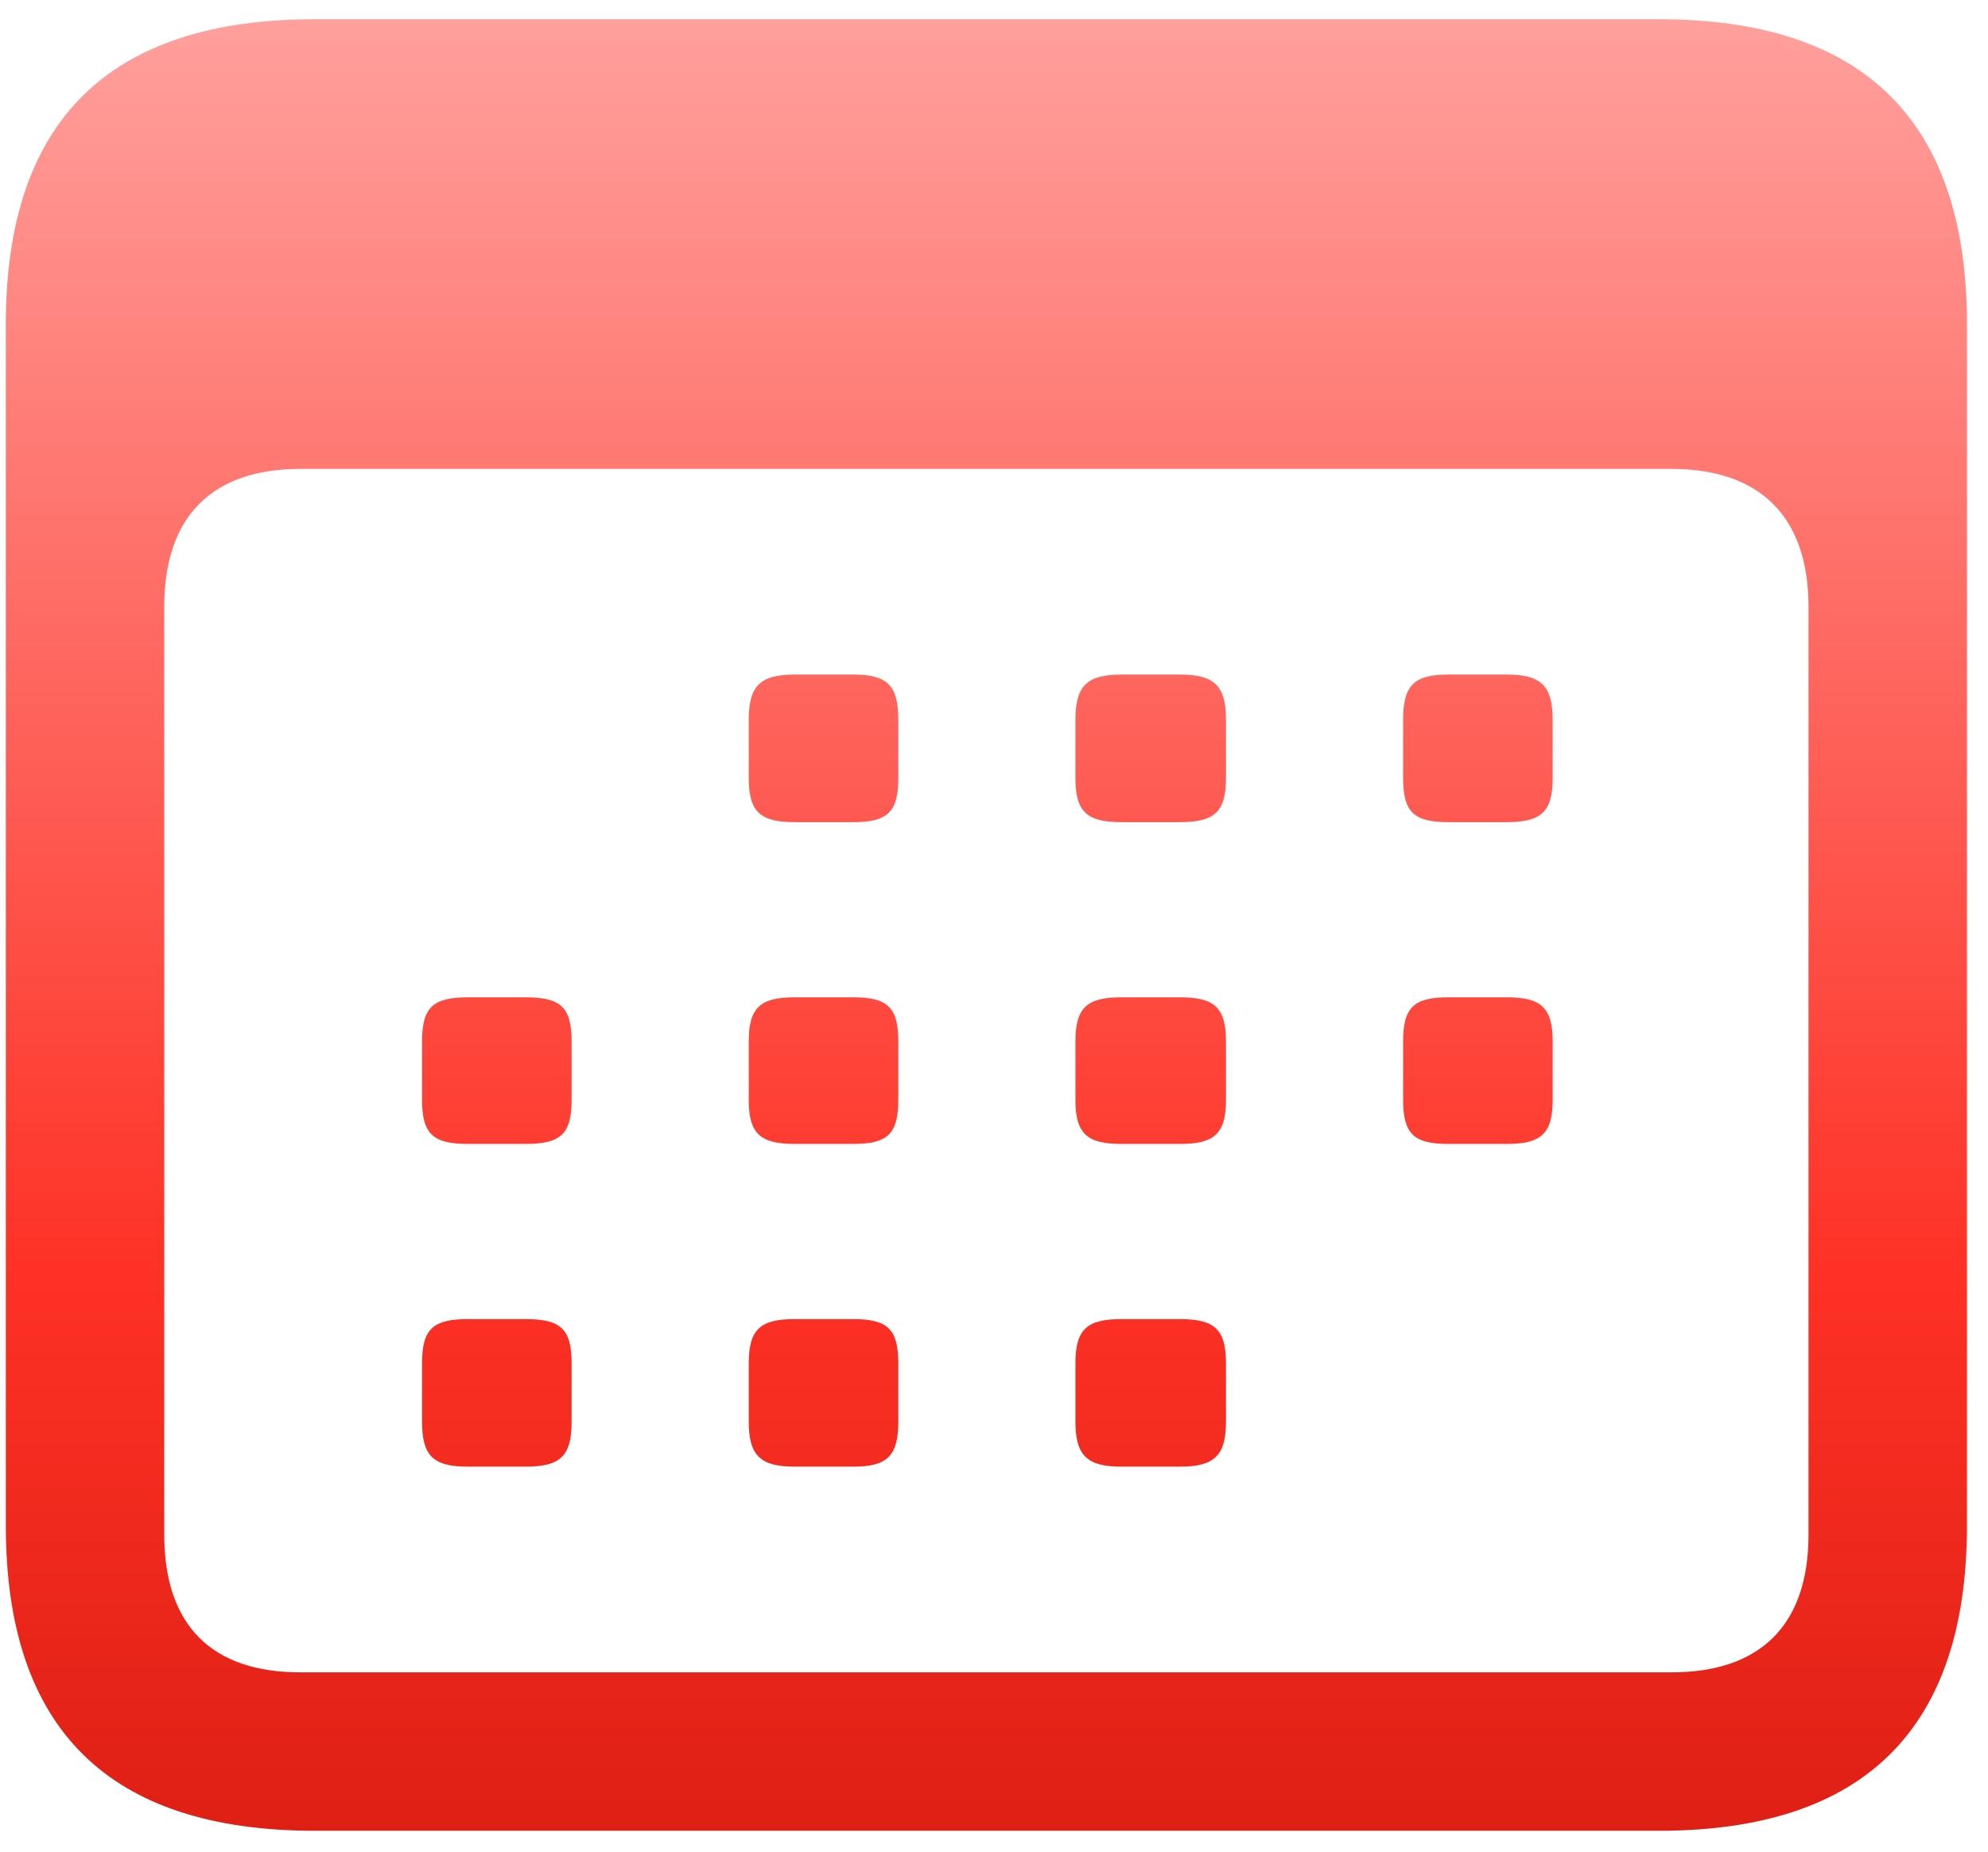 <svg width="73" height="68" viewBox="0 0 73 68" fill="none" xmlns="http://www.w3.org/2000/svg">
<path d="M11.56 67.227C4.008 67.227 0.214 63.505 0.214 56.025V11.907C0.214 4.428 4.008 0.706 11.56 0.706H60.917C68.469 0.706 72.227 4.464 72.227 11.907V56.025C72.227 63.469 68.469 67.227 60.917 67.227H11.56ZM11.018 61.409H61.387C64.603 61.409 66.409 59.711 66.409 56.351V22.277C66.409 18.953 64.603 17.219 61.387 17.219H11.018C7.802 17.219 6.031 18.953 6.031 22.277V56.351C6.031 59.711 7.802 61.409 11.018 61.409ZM29.192 30.19C27.928 30.19 27.494 29.829 27.494 28.564V26.433C27.494 25.168 27.928 24.77 29.192 24.77H31.324C32.589 24.77 32.986 25.168 32.986 26.433V28.564C32.986 29.829 32.589 30.19 31.324 30.19H29.192ZM41.188 30.19C39.924 30.19 39.49 29.829 39.49 28.564V26.433C39.49 25.168 39.924 24.77 41.188 24.77H43.32C44.585 24.77 45.019 25.168 45.019 26.433V28.564C45.019 29.829 44.585 30.19 43.32 30.19H41.188ZM53.185 30.19C51.92 30.19 51.523 29.829 51.523 28.564V26.433C51.523 25.168 51.92 24.77 53.185 24.77H55.316C56.581 24.77 57.015 25.168 57.015 26.433V28.564C57.015 29.829 56.581 30.19 55.316 30.19H53.185ZM17.196 42.006C15.896 42.006 15.498 41.645 15.498 40.38V38.248C15.498 36.983 15.896 36.622 17.196 36.622H19.292C20.593 36.622 20.99 36.983 20.99 38.248V40.38C20.99 41.645 20.593 42.006 19.292 42.006H17.196ZM29.192 42.006C27.928 42.006 27.494 41.645 27.494 40.38V38.248C27.494 36.983 27.928 36.622 29.192 36.622H31.324C32.589 36.622 32.986 36.983 32.986 38.248V40.38C32.986 41.645 32.589 42.006 31.324 42.006H29.192ZM41.188 42.006C39.924 42.006 39.49 41.645 39.49 40.38V38.248C39.49 36.983 39.924 36.622 41.188 36.622H43.32C44.585 36.622 45.019 36.983 45.019 38.248V40.38C45.019 41.645 44.585 42.006 43.32 42.006H41.188ZM53.185 42.006C51.92 42.006 51.523 41.645 51.523 40.38V38.248C51.523 36.983 51.92 36.622 53.185 36.622H55.316C56.581 36.622 57.015 36.983 57.015 38.248V40.38C57.015 41.645 56.581 42.006 55.316 42.006H53.185ZM17.196 53.857C15.896 53.857 15.498 53.46 15.498 52.195V50.063C15.498 48.799 15.896 48.438 17.196 48.438H19.292C20.593 48.438 20.99 48.799 20.99 50.063V52.195C20.99 53.46 20.593 53.857 19.292 53.857H17.196ZM29.192 53.857C27.928 53.857 27.494 53.46 27.494 52.195V50.063C27.494 48.799 27.928 48.438 29.192 48.438H31.324C32.589 48.438 32.986 48.799 32.986 50.063V52.195C32.986 53.46 32.589 53.857 31.324 53.857H29.192ZM41.188 53.857C39.924 53.857 39.49 53.46 39.49 52.195V50.063C39.49 48.799 39.924 48.438 41.188 48.438H43.32C44.585 48.438 45.019 48.799 45.019 50.063V52.195C45.019 53.46 44.585 53.857 43.32 53.857H41.188Z" fill="url(#paint0_linear_592_671)"/>
<defs>
<linearGradient id="paint0_linear_592_671" x1="36.5" y1="-11" x2="36.5" y2="78" gradientUnits="userSpaceOnUse">
<stop stop-color="#FFBCBB"/>
<stop offset="0.65" stop-color="#FE3125"/>
<stop offset="1" stop-color="#CE160B"/>
</linearGradient>
</defs>
</svg>
